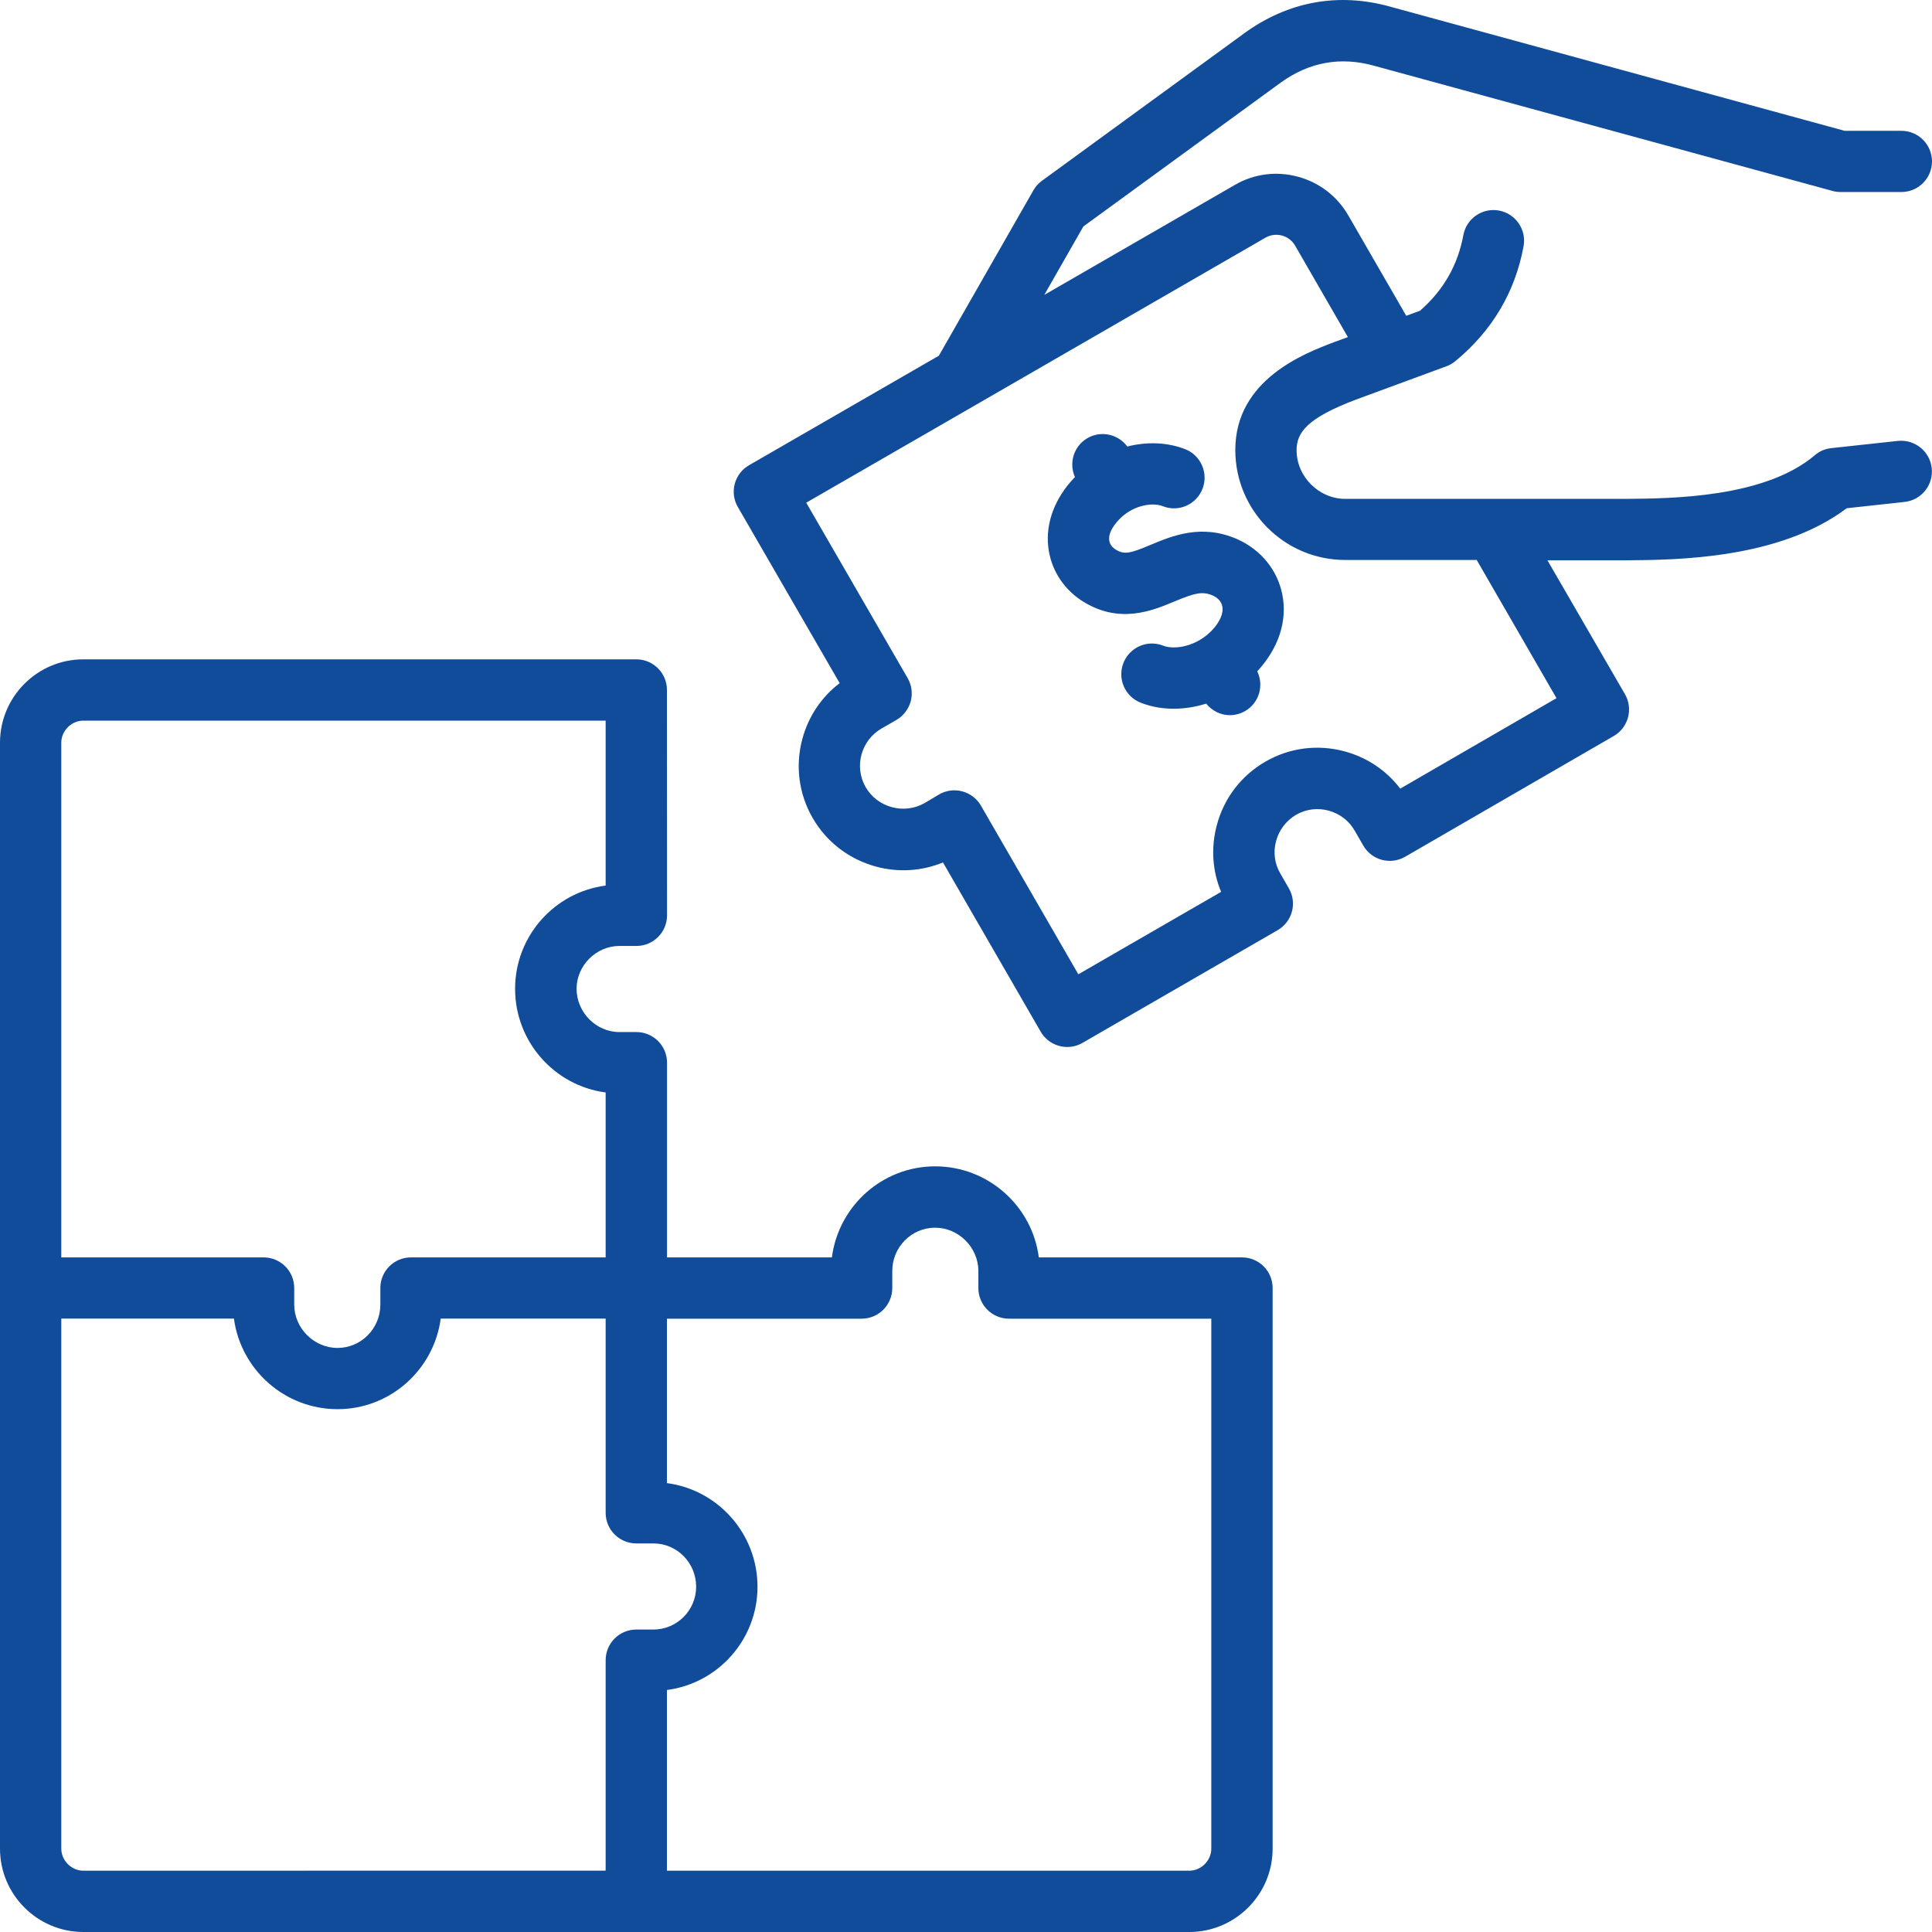 <svg width="62" height="62" viewBox="0 0 62 62" fill="none" xmlns="http://www.w3.org/2000/svg">
<path d="M60.907 14.149L58.768 14.381C58.572 14.402 58.386 14.48 58.238 14.61C56.632 15.974 53.637 15.998 52.208 16.009H43.169C42.322 16.009 41.609 15.293 41.609 14.448C41.609 13.891 41.929 13.423 43.511 12.825L46.417 11.754C46.522 11.717 46.619 11.66 46.703 11.59C47.884 10.616 48.621 9.376 48.893 7.904C48.992 7.371 48.64 6.857 48.107 6.757C47.572 6.658 47.06 7.01 46.961 7.543C46.781 8.512 46.326 9.308 45.572 9.97L45.128 10.134L43.272 6.919C42.916 6.3 42.341 5.856 41.649 5.67C40.958 5.484 40.239 5.578 39.628 5.934L33.512 9.464L34.766 7.268L41.1 2.651C42.01 1.994 43.013 1.811 44.084 2.107L58.806 6.127C58.889 6.152 58.978 6.162 59.064 6.162H61.018C61.561 6.162 62 5.721 62 5.18C62 4.637 61.559 4.198 61.018 4.198H59.196L44.6 0.21C42.951 -0.247 41.342 0.046 39.943 1.058L33.436 5.802C33.323 5.883 33.232 5.987 33.162 6.109L30.129 11.415L24.037 14.93C23.811 15.059 23.647 15.274 23.579 15.527C23.512 15.78 23.547 16.046 23.679 16.272L26.946 21.923C26.362 22.367 25.942 22.992 25.748 23.713C25.517 24.576 25.633 25.478 26.079 26.25C26.526 27.023 27.25 27.577 28.116 27.811C28.837 28.005 29.58 27.956 30.261 27.677L33.396 33.107C33.579 33.422 33.91 33.599 34.249 33.599C34.416 33.599 34.585 33.556 34.739 33.467L41 29.851C41.471 29.579 41.633 28.979 41.361 28.508L41.084 28.026C40.903 27.717 40.855 27.351 40.949 26.996C41.046 26.635 41.275 26.334 41.592 26.148C41.91 25.965 42.281 25.917 42.636 26.014C42.991 26.11 43.29 26.336 43.473 26.657L43.748 27.133C43.877 27.359 44.092 27.526 44.345 27.593C44.598 27.66 44.867 27.625 45.093 27.494L51.788 23.619C52.014 23.487 52.178 23.274 52.245 23.021C52.312 22.768 52.278 22.502 52.146 22.276L49.659 17.981H52.213C53.819 17.968 57.1 17.941 59.263 16.31L61.119 16.108C61.66 16.049 62.05 15.565 61.991 15.024C61.932 14.483 61.448 14.095 60.907 14.149L60.907 14.149ZM49.95 22.405L44.935 25.308C44.491 24.724 43.867 24.305 43.145 24.111C42.282 23.88 41.38 23.995 40.608 24.442C39.833 24.889 39.276 25.615 39.047 26.487C38.856 27.208 38.907 27.954 39.187 28.621L34.605 31.266L31.48 25.855C31.349 25.626 31.131 25.462 30.878 25.395C30.622 25.327 30.353 25.365 30.127 25.5L29.675 25.769C29.357 25.951 28.983 26 28.623 25.903C28.262 25.806 27.963 25.578 27.78 25.26C27.598 24.942 27.549 24.571 27.646 24.216C27.743 23.861 27.971 23.562 28.289 23.379L28.765 23.105C28.991 22.975 29.155 22.76 29.226 22.507C29.293 22.254 29.258 21.985 29.126 21.759L25.873 16.132L31.322 12.989C31.33 12.984 31.338 12.979 31.349 12.973L40.613 7.626C40.772 7.535 40.958 7.511 41.138 7.559C41.321 7.607 41.471 7.723 41.566 7.89L43.255 10.818L42.822 10.976C41.87 11.337 39.642 12.177 39.642 14.442C39.642 16.388 41.224 17.97 43.169 17.97H47.389L49.95 22.405ZM39.857 40.351H33.337C33.125 38.704 31.712 37.429 30.009 37.429C28.314 37.429 26.909 38.704 26.696 40.351H21.406V34.103C21.406 33.559 20.965 33.12 20.424 33.12H19.875C19.13 33.12 18.503 32.485 18.503 31.732C18.503 30.986 19.132 30.357 19.875 30.357H20.424C20.967 30.357 21.406 29.916 21.406 29.375L21.403 22.141C21.403 21.598 20.962 21.159 20.421 21.159H2.675C1.2 21.159 0 22.359 0 23.834V59.325C0 60.8 1.2 62 2.675 62H38.165C39.639 62 40.84 60.8 40.84 59.325V41.334C40.84 40.79 40.401 40.351 39.857 40.351ZM2.675 23.126H19.436V28.419C17.797 28.632 16.53 30.037 16.53 31.732C16.53 33.435 17.8 34.845 19.436 35.058V40.351H13.188C12.644 40.351 12.206 40.792 12.206 41.333V41.869C12.206 42.633 11.589 43.257 10.831 43.257C10.077 43.257 9.442 42.622 9.442 41.869V41.333C9.442 40.79 9.001 40.351 8.46 40.351H1.967V23.834C1.967 23.449 2.293 23.126 2.675 23.126ZM1.967 59.325V42.316H7.507C7.728 43.955 9.135 45.222 10.833 45.222C12.523 45.222 13.925 43.955 14.143 42.316H19.436V48.548C19.436 49.092 19.877 49.53 20.418 49.53H20.967C21.726 49.53 22.34 50.152 22.34 50.919C22.34 51.678 21.723 52.294 20.967 52.294H20.418C19.875 52.294 19.436 52.735 19.436 53.276V60.03L2.675 60.033C2.293 60.033 1.967 59.707 1.967 59.325ZM38.164 60.033H21.403V54.234C23.042 54.021 24.309 52.616 24.309 50.921C24.309 49.218 23.039 47.808 21.403 47.595V42.318H27.651C28.195 42.318 28.634 41.877 28.634 41.336V40.787C28.634 40.023 29.25 39.398 30.009 39.398C30.762 39.398 31.397 40.033 31.397 40.787V41.336C31.397 41.879 31.838 42.318 32.379 42.318H38.872V59.325C38.872 59.707 38.549 60.033 38.164 60.033ZM41.149 19.068C41.321 19.921 41.036 20.796 40.347 21.544C40.565 21.999 40.409 22.553 39.965 22.814C39.809 22.905 39.636 22.951 39.467 22.951C39.176 22.951 38.896 22.814 38.708 22.58C38.366 22.688 38.014 22.744 37.667 22.744C37.301 22.744 36.943 22.682 36.612 22.553C36.106 22.357 35.853 21.789 36.05 21.28C36.246 20.774 36.816 20.521 37.322 20.718C37.718 20.871 38.412 20.731 38.891 20.231C39.147 19.962 39.27 19.676 39.225 19.458C39.195 19.308 39.085 19.184 38.915 19.109C38.576 18.961 38.31 19.044 37.688 19.302C36.975 19.601 35.896 20.053 34.691 19.262C34.093 18.861 33.714 18.237 33.639 17.545C33.555 16.773 33.851 15.987 34.475 15.331C34.483 15.322 34.492 15.317 34.497 15.312C34.295 14.86 34.456 14.319 34.892 14.063C35.331 13.807 35.883 13.931 36.176 14.329C36.8 14.171 37.452 14.19 38.03 14.413C38.536 14.609 38.786 15.18 38.59 15.686C38.393 16.192 37.823 16.445 37.317 16.245C36.954 16.105 36.327 16.229 35.904 16.681C35.684 16.916 35.573 17.144 35.595 17.33C35.611 17.478 35.705 17.569 35.78 17.62C36.068 17.812 36.257 17.766 36.929 17.483C37.618 17.195 38.563 16.8 39.706 17.303C40.462 17.642 40.99 18.285 41.149 19.068Z" fill="#114C9B"/>
</svg>
